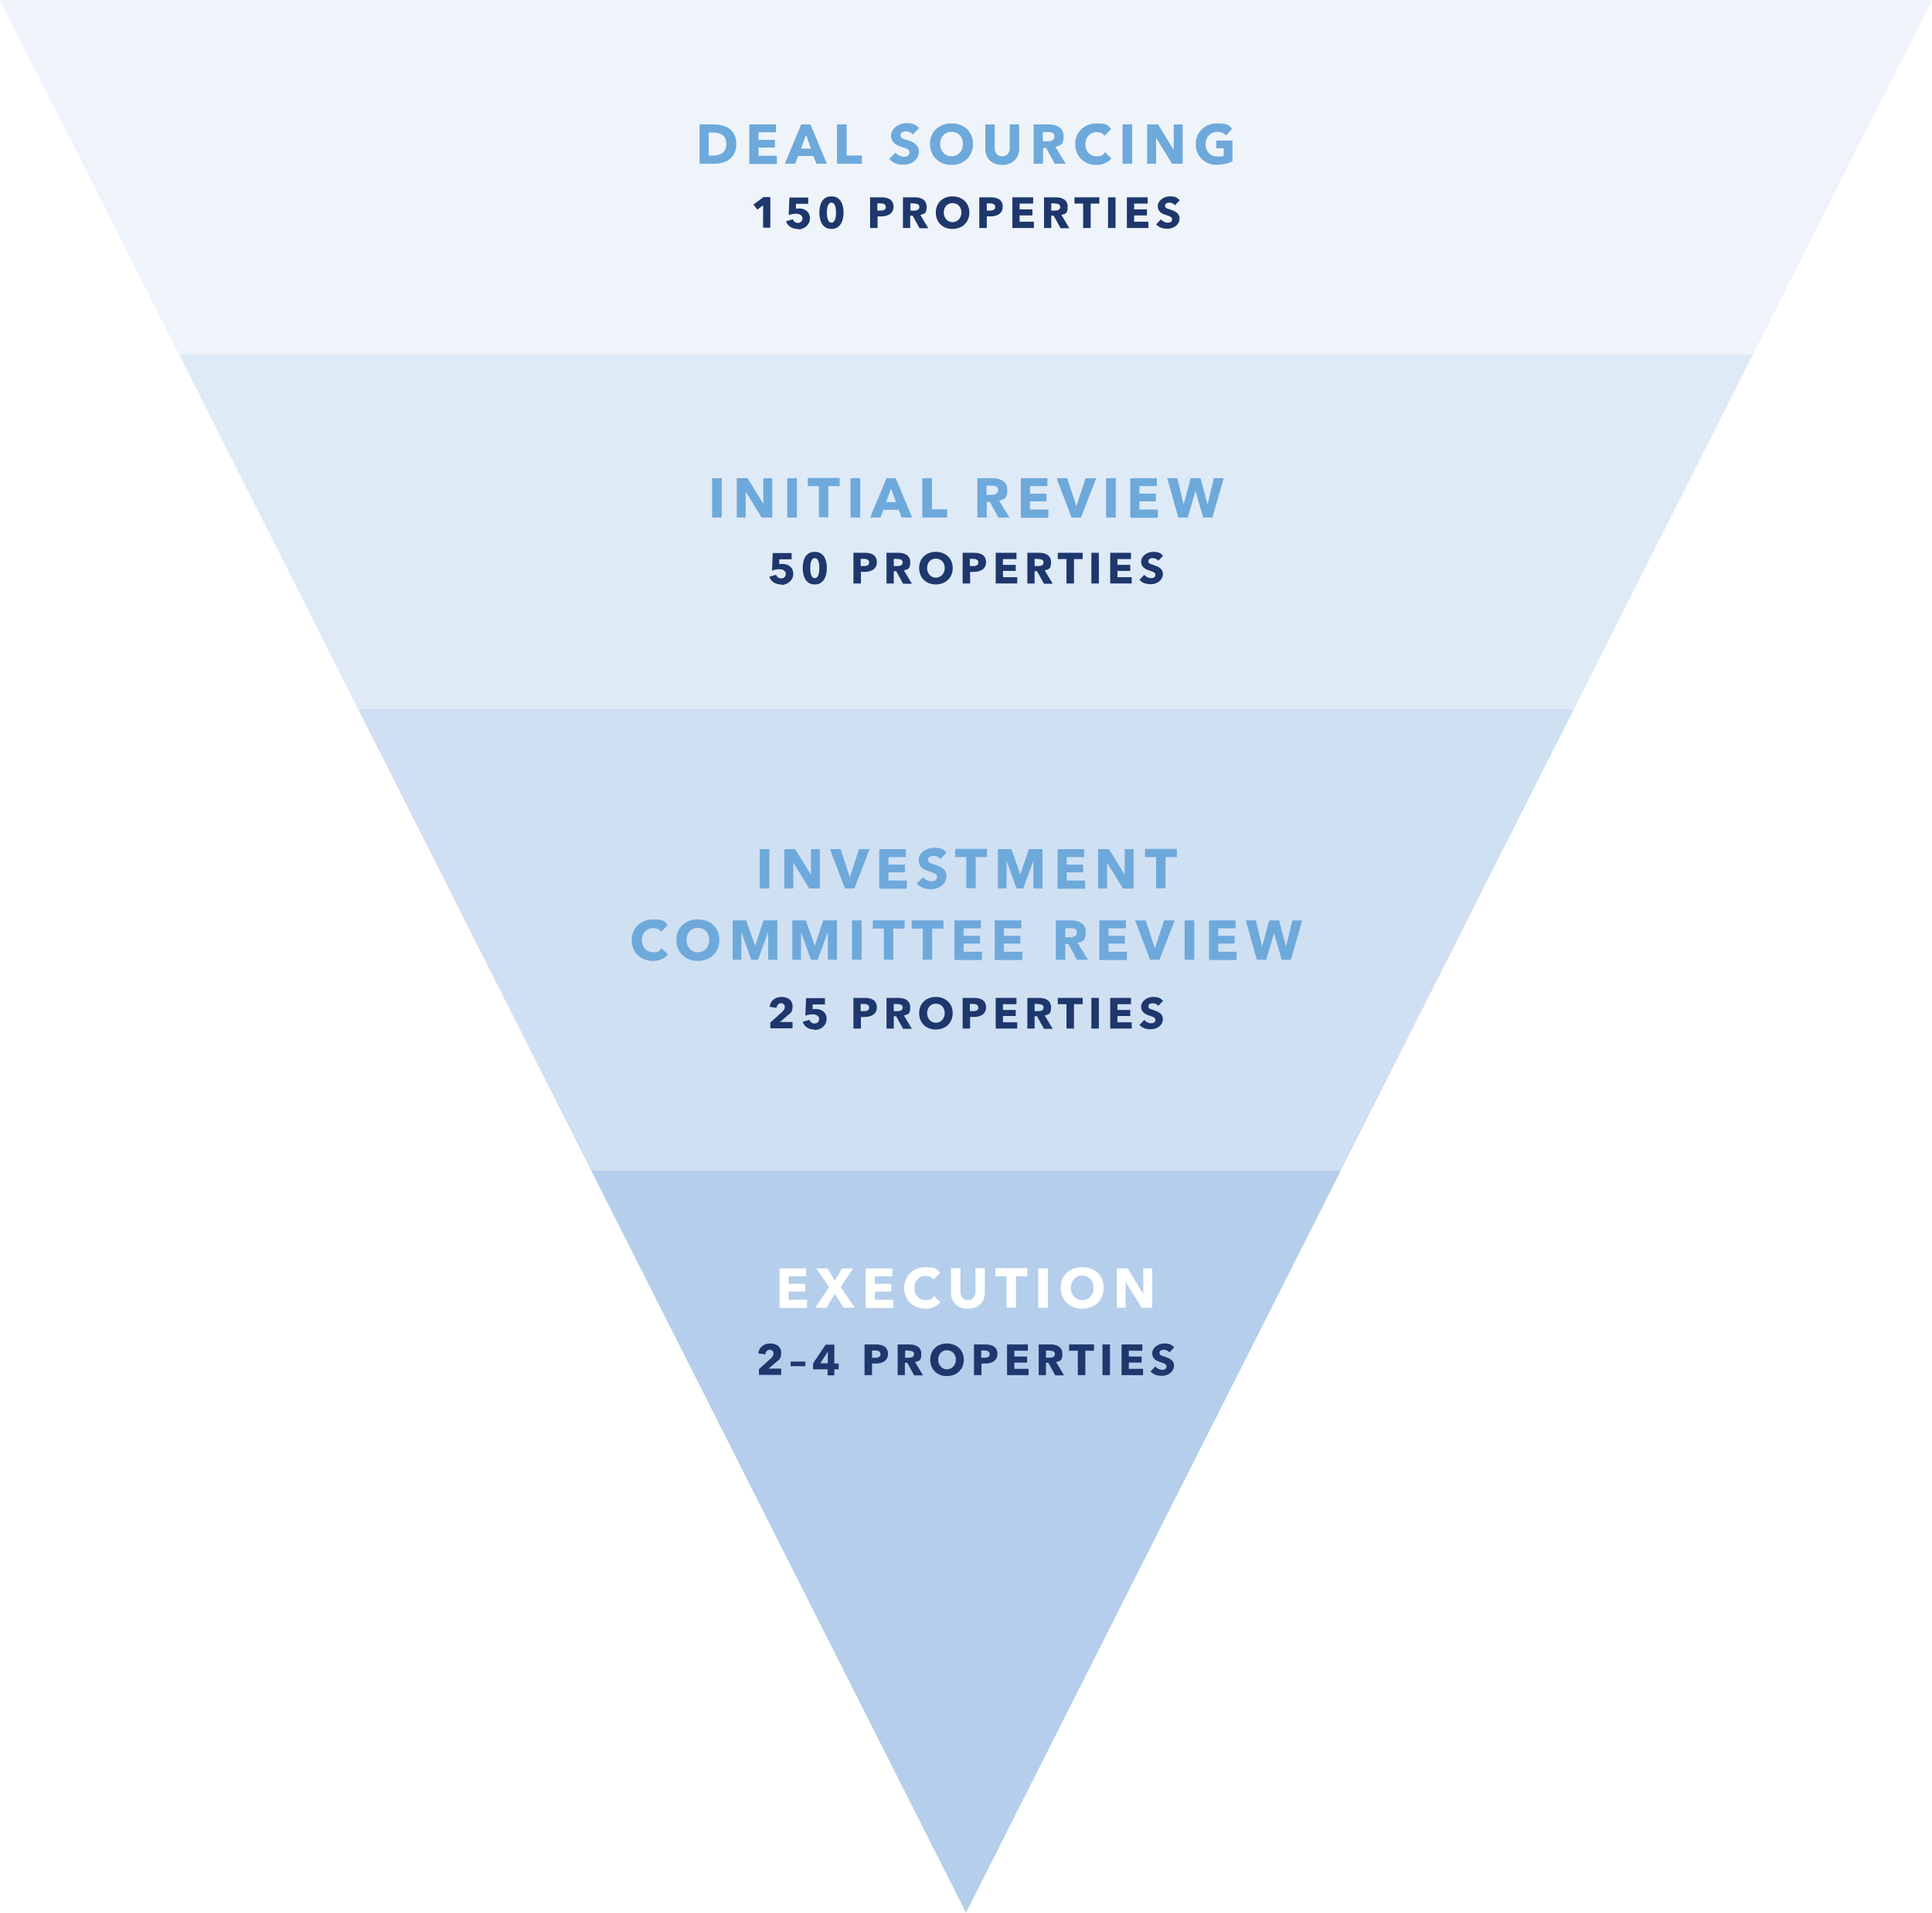 <svg xmlns="http://www.w3.org/2000/svg" xmlns:xlink="http://www.w3.org/1999/xlink" id="Layer_1" viewBox="0 0 799.8 792"><defs><style>      .st0 {        fill: none;      }      .st1 {        fill: #b4ceec;      }      .st2 {        fill: #dfeaf7;      }      .st3 {        fill: #eff4fb;      }      .st4 {        fill: #d0e0f3;      }      .st5 {        clip-path: url(#clippath-1);      }      .st6 {        clip-path: url(#clippath-2);      }      .st7 {        fill: #fff;      }      .st8 {        fill: #1e376c;      }      .st9 {        fill: #6ea9db;      }      .st10 {        clip-path: url(#clippath);      }    </style><clipPath id="clippath"><rect class="st0" x="-1380.7" y="-968.7" width="833.3" height="825.2"></rect></clipPath><clipPath id="clippath-1"><polygon class="st0" points="399.9 792 799.8 0 0 0 399.9 792"></polygon></clipPath><clipPath id="clippath-2"><rect class="st0" x="-632.6" y="-491.9" width="288.1" height="285.3"></rect></clipPath></defs><g class="st10"><image width="1650" height="1634" transform="translate(-1380.7 -968.7) scale(.5)"></image></g><g class="st5"><g><rect class="st3" x="-22.7" width="856.6" height="146.8"></rect><rect class="st2" x="-22.7" y="146.8" width="856.6" height="146.8"></rect><rect class="st4" x="-22.7" y="293.6" width="856.6" height="191.1"></rect><rect class="st1" x="-22.7" y="484.7" width="856.6" height="309.3"></rect></g></g><g><g><path class="st9" d="M295.7,67.8h-6.1v-16.3h5.9c4.6,0,9.3,1.9,9.3,8.1s-4.7,8.2-9.1,8.2ZM295.4,54.9h-2v9.5h1.9c2.8,0,5.4-1.2,5.4-4.8s-2.6-4.7-5.3-4.7Z"></path><path class="st9" d="M310.2,67.8v-16.3h11v3.3h-7.2v3.1h6.8v3.2h-6.8v3.4h7.6v3.4h-11.4Z"></path><path class="st9" d="M338,67.8l-1.3-3.2h-6.3l-1.2,3.2h-4.3l6.8-16.3h3.8l6.8,16.3h-4.4ZM333.7,55.9l-2.1,5.6h4.1l-2-5.6Z"></path><path class="st9" d="M346.5,67.8v-16.3h4v12.9h6.3v3.4h-10.3Z"></path><path class="st9" d="M378,55.8c-.7-.9-1.9-1.4-2.9-1.4s-2.3.3-2.3,1.6,1,1.4,2.5,1.9c2.2.7,5.1,1.7,5.1,4.9s-3,5.4-6.2,5.4-4.7-.9-6.1-2.4l2.6-2.6c.8,1,2.2,1.7,3.5,1.7s2.3-.5,2.3-1.8-1.2-1.6-3.4-2.3c-2.1-.7-4.2-1.7-4.2-4.7s3.3-5.1,6.3-5.1,3.9.7,5.3,2l-2.5,2.6Z"></path><path class="st9" d="M393.9,68.3c-5.1,0-8.9-3.5-8.9-8.7s3.8-8.5,8.9-8.5,8.9,3.3,8.9,8.5-3.8,8.7-8.9,8.7ZM393.9,54.6c-2.8,0-4.7,2.1-4.7,5s1.9,5.1,4.7,5.1,4.7-2.1,4.7-5.1-1.9-5-4.7-5Z"></path><path class="st9" d="M414.9,68.3c-4.3,0-7-2.7-7-6.6v-10.2h3.9v9.8c0,1.8.9,3.4,3.1,3.4s3.1-1.6,3.1-3.4v-9.8h3.9v10.2c0,3.9-2.8,6.6-7,6.6Z"></path><path class="st9" d="M436.6,67.8l-3.5-6.5h-1.3v6.5h-3.9v-16.3h6.2c3.1,0,6.2,1.2,6.2,4.9s-1.3,3.8-3.4,4.4l4.3,7h-4.6ZM433.8,54.7h-2.1v3.8h1.9c1.3,0,2.9-.3,2.9-2s-1.5-1.8-2.6-1.8Z"></path><path class="st9" d="M453.9,68.3c-5,0-8.8-3.5-8.8-8.6s3.9-8.6,8.8-8.6,4.7.8,6.1,2.4l-2.7,2.7c-.7-1-2.1-1.5-3.3-1.5-2.7,0-4.7,2.1-4.7,5s1.9,5,4.6,5,2.8-.7,3.5-1.7l2.7,2.6c-1.4,1.7-3.6,2.7-6.3,2.7Z"></path><path class="st9" d="M464.7,67.8v-16.3h4v16.3h-4Z"></path><path class="st9" d="M485.2,67.8l-6.6-10.7h0v10.7c0,0-3.7,0-3.7,0v-16.3h4.5l6.5,10.6h0v-10.6c0,0,3.7,0,3.7,0v16.3h-4.5Z"></path><path class="st9" d="M504,68.3c-5.2,0-9-3.5-9-8.6s3.9-8.6,8.8-8.6,4.9.9,6.3,2.2l-2.5,2.8c-.8-.9-2.1-1.5-3.7-1.5-2.8,0-4.8,2.2-4.8,5.1s1.8,5.1,5,5.1,1.8-.1,2.5-.4v-3h-3.1v-3.2h6.7v8.6c-1.6.8-3.8,1.4-6.3,1.4Z"></path></g><g><path class="st8" d="M315.9,94.4v-9.4l-2.4,1.8-1.6-2.1,4.2-3.1h2.8v12.7h-3Z"></path><path class="st8" d="M330.2,94.8c-2.3,0-4.2-1.2-4.8-3.2l2.8-.8c.3.9,1.1,1.5,2.1,1.5s1.9-.6,1.9-1.9-1.4-1.9-2.6-1.9-2.2.2-3.1.6l.3-7.3h7.8v2.6h-5.1v2c.3,0,.8-.1,1.2-.1,2.6,0,4.6,1.4,4.6,4.1s-2.4,4.6-4.9,4.6Z"></path><path class="st8" d="M344.2,94.8c-3.6,0-5-3.1-5-6.8s1.4-6.7,5-6.7,5,3.1,5,6.7-1.4,6.8-5,6.8ZM344.2,83.9c-1.6,0-1.9,2.5-1.9,4.1s.3,4.2,1.9,4.2,1.9-2.5,1.9-4.2-.3-4.1-1.9-4.1Z"></path><path class="st8" d="M364.8,89.6h-1.5v4.8h-3.1v-12.7h4.7c2.8,0,5,1,5,3.9s-2.4,4-5.1,4ZM364.6,84.2h-1.4v3h1.3c1.2,0,2.2-.3,2.2-1.5s-1.1-1.5-2.2-1.5Z"></path><path class="st8" d="M380.6,94.4l-2.8-5.1h-1v5.1h-3v-12.7h4.9c2.4,0,4.9.9,4.9,3.9s-1,2.9-2.6,3.4l3.3,5.5h-3.6ZM378.5,84.2h-1.6v3h1.5c1,0,2.2-.3,2.2-1.5s-1.1-1.4-2.1-1.4Z"></path><path class="st8" d="M394.3,94.8c-4,0-6.9-2.7-6.9-6.8s3-6.7,6.9-6.7,7,2.6,7,6.7-3,6.8-7,6.8ZM394.3,84.1c-2.2,0-3.6,1.7-3.6,3.9s1.5,4,3.6,4,3.7-1.7,3.7-4-1.5-3.9-3.7-3.9Z"></path><path class="st8" d="M410,89.6h-1.5v4.8h-3.1v-12.7h4.7c2.8,0,5,1,5,3.9s-2.4,4-5.1,4ZM409.8,84.2h-1.3v3h1.3c1.2,0,2.2-.3,2.2-1.5s-1.1-1.5-2.2-1.5Z"></path><path class="st8" d="M419.1,94.4v-12.7h8.6v2.6h-5.6v2.4h5.3v2.5h-5.3v2.6h5.9v2.6h-8.9Z"></path><path class="st8" d="M439,94.4l-2.8-5.1h-1v5.1h-3v-12.7h4.9c2.4,0,4.9.9,4.9,3.9s-1,2.9-2.6,3.4l3.3,5.5h-3.6ZM436.8,84.2h-1.6v3h1.5c1,0,2.2-.3,2.2-1.5s-1.1-1.4-2.1-1.4Z"></path><path class="st8" d="M451.5,84.3v10.1h-3.1v-10.1h-3.6v-2.6h10.3v2.6h-3.6Z"></path><path class="st8" d="M458.7,94.4v-12.7h3.1v12.7h-3.1Z"></path><path class="st8" d="M466.5,94.4v-12.7h8.6v2.6h-5.6v2.4h5.3v2.5h-5.3v2.6h5.9v2.6h-8.9Z"></path><path class="st8" d="M486.4,85c-.5-.7-1.5-1.1-2.3-1.1s-1.8.3-1.8,1.3.8,1.1,2,1.5c1.7.6,4,1.3,4,3.8s-2.4,4.2-4.9,4.2-3.7-.7-4.8-1.8l2-2.1c.6.8,1.7,1.4,2.8,1.4s1.8-.4,1.8-1.4-1-1.3-2.6-1.8c-1.6-.5-3.3-1.4-3.3-3.7s2.6-4,4.9-4,3.1.5,4.2,1.6l-2,2.1Z"></path></g></g><g><path class="st8" d="M314.2,569.4v-2.5l5-4.5c.6-.6,1-1.2,1-2s-.6-1.5-1.6-1.5-1.7.8-1.8,1.9l-2.9-.4c.3-2.6,2.4-4.1,4.9-4.1s4.6,1.2,4.6,3.9-1.1,2.9-2.2,3.9l-3,2.6h5.2v2.6h-9.2Z"></path><path class="st8" d="M327.3,565.7v-1.9h6.1v1.9h-6.1Z"></path><path class="st8" d="M345.4,567v2.5h-2.8v-2.5h-6v-2.5l5.2-7.7h3.6v7.8h1.8v2.4h-1.7ZM342.6,559.8h0l-3,4.7h3.1v-4.7Z"></path><path class="st8" d="M362.5,564.6h-1.5v4.8h-3.1v-12.7h4.7c2.8,0,5,1,5,3.9s-2.4,4-5.1,4ZM362.4,559.2h-1.4v3h1.3c1.2,0,2.2-.3,2.2-1.5s-1.1-1.5-2.2-1.5Z"></path><path class="st8" d="M378.4,569.4l-2.8-5.1h-1v5.1h-3v-12.7h4.9c2.4,0,4.9.9,4.9,3.9s-1,2.9-2.6,3.4l3.3,5.5h-3.6ZM376.3,559.2h-1.6v3h1.5c1,0,2.2-.3,2.2-1.5s-1.1-1.4-2.1-1.4Z"></path><path class="st8" d="M392,569.8c-4,0-6.9-2.7-6.9-6.8s3-6.7,6.9-6.7,7,2.6,7,6.7-3,6.8-7,6.8ZM392,559.1c-2.2,0-3.6,1.7-3.6,3.9s1.5,4,3.6,4,3.7-1.7,3.7-4-1.5-3.9-3.7-3.9Z"></path><path class="st8" d="M407.8,564.6h-1.5v4.8h-3.1v-12.7h4.7c2.8,0,5,1,5,3.9s-2.4,4-5.1,4ZM407.6,559.2h-1.4v3h1.3c1.2,0,2.2-.3,2.2-1.5s-1.1-1.5-2.2-1.5Z"></path><path class="st8" d="M416.9,569.4v-12.7h8.6v2.6h-5.6v2.4h5.3v2.5h-5.3v2.6h5.9v2.6h-8.9Z"></path><path class="st8" d="M436.8,569.4l-2.8-5.1h-1v5.1h-3v-12.7h4.9c2.4,0,4.9.9,4.9,3.9s-1,2.9-2.6,3.4l3.3,5.5h-3.6ZM434.6,559.2h-1.6v3h1.5c1,0,2.2-.3,2.2-1.5s-1.1-1.4-2.1-1.4Z"></path><path class="st8" d="M449.3,559.3v10.1h-3.1v-10.1h-3.6v-2.6h10.3v2.6h-3.6Z"></path><path class="st8" d="M456.4,569.4v-12.7h3.1v12.7h-3.1Z"></path><path class="st8" d="M464.3,569.4v-12.7h8.6v2.6h-5.6v2.4h5.3v2.5h-5.3v2.6h5.9v2.6h-8.9Z"></path><path class="st8" d="M484.1,560c-.5-.7-1.5-1.1-2.3-1.1s-1.8.3-1.8,1.3.8,1.1,2,1.5c1.7.6,4,1.3,4,3.8s-2.4,4.2-4.9,4.2-3.7-.7-4.8-1.8l2-2.1c.6.8,1.7,1.4,2.8,1.4s1.8-.4,1.8-1.4-1-1.3-2.6-1.8c-1.6-.5-3.3-1.4-3.3-3.7s2.6-4,4.9-4,3.1.5,4.2,1.6l-2,2.1Z"></path></g><g><g><path class="st8" d="M323.3,242c-2.3,0-4.2-1.2-4.8-3.2l2.8-.8c.3.9,1.1,1.5,2.1,1.5s1.9-.6,1.9-1.9-1.4-1.9-2.6-1.9-2.2.2-3.1.6l.3-7.3h7.8v2.6h-5.1v2c.3,0,.8-.1,1.2-.1,2.6,0,4.6,1.4,4.6,4.1s-2.4,4.6-4.9,4.6Z"></path><path class="st8" d="M337.3,242c-3.6,0-5-3.1-5-6.8s1.4-6.7,5-6.7,5,3.1,5,6.7-1.4,6.8-5,6.8ZM337.3,231.1c-1.6,0-1.9,2.5-1.9,4.1s.3,4.2,1.9,4.2,1.9-2.5,1.9-4.2-.3-4.1-1.9-4.1Z"></path><path class="st8" d="M357.9,236.8h-1.5v4.8h-3.1v-12.7h4.7c2.8,0,5,1,5,3.9s-2.4,4-5.1,4ZM357.7,231.4h-1.4v3h1.3c1.2,0,2.2-.3,2.2-1.5s-1.1-1.5-2.2-1.5Z"></path><path class="st8" d="M373.8,241.6l-2.8-5.1h-1v5.1h-3v-12.7h4.9c2.4,0,4.9.9,4.9,3.9s-1,2.9-2.6,3.4l3.3,5.5h-3.6ZM371.6,231.4h-1.6v3h1.5c1,0,2.2-.3,2.2-1.5s-1.1-1.4-2.1-1.4Z"></path><path class="st8" d="M387.4,242c-4,0-6.9-2.7-6.9-6.8s3-6.7,6.9-6.7,7,2.6,7,6.7-3,6.8-7,6.8ZM387.4,231.3c-2.2,0-3.6,1.7-3.6,3.9s1.5,4,3.6,4,3.7-1.7,3.7-4-1.5-3.9-3.7-3.9Z"></path><path class="st8" d="M403.1,236.8h-1.5v4.8h-3.1v-12.7h4.7c2.8,0,5,1,5,3.9s-2.4,4-5.1,4ZM402.9,231.4h-1.4v3h1.3c1.2,0,2.2-.3,2.2-1.5s-1.1-1.5-2.2-1.5Z"></path><path class="st8" d="M412.2,241.6v-12.7h8.6v2.6h-5.6v2.4h5.3v2.5h-5.3v2.6h5.9v2.6h-8.9Z"></path><path class="st8" d="M432.1,241.6l-2.8-5.1h-1v5.1h-3v-12.7h4.9c2.4,0,4.9.9,4.9,3.9s-1,2.9-2.6,3.4l3.3,5.5h-3.6ZM429.9,231.4h-1.6v3h1.5c1,0,2.2-.3,2.2-1.5s-1.1-1.4-2.1-1.4Z"></path><path class="st8" d="M444.6,231.5v10.1h-3.1v-10.1h-3.6v-2.6h10.3v2.6h-3.6Z"></path><path class="st8" d="M451.8,241.6v-12.7h3.1v12.7h-3.1Z"></path><path class="st8" d="M459.6,241.6v-12.7h8.6v2.6h-5.6v2.4h5.3v2.5h-5.3v2.6h5.9v2.6h-8.9Z"></path><path class="st8" d="M479.5,232.2c-.5-.7-1.5-1.1-2.3-1.1s-1.8.3-1.8,1.3.8,1.1,2,1.5c1.7.6,4,1.3,4,3.8s-2.4,4.2-4.9,4.2-3.7-.7-4.8-1.8l2-2.1c.6.8,1.7,1.4,2.8,1.4s1.8-.4,1.8-1.4-1-1.3-2.6-1.8c-1.6-.5-3.3-1.4-3.3-3.7s2.6-4,4.9-4,3.1.5,4.2,1.6l-2,2.1Z"></path></g><g><path class="st9" d="M294.8,214.3v-16.3h4v16.3h-4Z"></path><path class="st9" d="M315.3,214.3l-6.6-10.7h0v10.7c0,0-3.7,0-3.7,0v-16.3h4.5l6.5,10.6h0v-10.6c0,0,3.7,0,3.7,0v16.3h-4.5Z"></path><path class="st9" d="M325.9,214.3v-16.3h4v16.3h-4Z"></path><path class="st9" d="M342.9,201.3v12.9h-3.9v-12.9h-4.6v-3.4h13.2v3.4h-4.6Z"></path><path class="st9" d="M352.1,214.3v-16.3h4v16.3h-4Z"></path><path class="st9" d="M373.3,214.3l-1.3-3.2h-6.3l-1.2,3.2h-4.3l6.8-16.3h3.8l6.8,16.3h-4.4ZM368.9,202.3l-2.1,5.6h4.1l-2-5.6Z"></path><path class="st9" d="M381.8,214.3v-16.3h4v12.9h6.3v3.4h-10.3Z"></path><path class="st9" d="M413.3,214.3l-3.5-6.5h-1.3v6.5h-3.9v-16.3h6.2c3.1,0,6.2,1.2,6.2,4.9s-1.3,3.8-3.4,4.4l4.3,7h-4.6ZM410.5,201.1h-2.1v3.8h1.9c1.3,0,2.9-.3,2.9-2s-1.5-1.8-2.6-1.8Z"></path><path class="st9" d="M422.6,214.3v-16.3h11v3.3h-7.2v3.1h6.8v3.2h-6.8v3.4h7.6v3.4h-11.4Z"></path><path class="st9" d="M447.5,214.3h-3.9l-6.2-16.3h4.4l3.8,11.6h0l3.8-11.6h4.4l-6.3,16.3Z"></path><path class="st9" d="M457.9,214.3v-16.3h4v16.3h-4Z"></path><path class="st9" d="M467.9,214.3v-16.3h11v3.3h-7.2v3.1h6.8v3.2h-6.8v3.4h7.6v3.4h-11.4Z"></path><path class="st9" d="M502,214.3h-3.9l-3.2-11h0l-3.2,11h-3.9l-4.6-16.3h4.2l2.6,10.9h0l2.9-10.9h4.1l2.9,10.9h0l2.6-10.9h4.1l-4.7,16.3Z"></path></g></g><g class="st6"><image width="1650" height="1634" transform="translate(-632.6 -491.9) scale(.2)"></image></g><g><g><path class="st8" d="M318.9,425.9v-2.5l5-4.5c.6-.6,1-1.2,1-2s-.6-1.5-1.6-1.5-1.7.8-1.8,1.9l-2.9-.4c.3-2.6,2.4-4.1,4.9-4.1s4.6,1.2,4.6,3.9-1.1,2.9-2.2,3.9l-3,2.6h5.2v2.6h-9.2Z"></path><path class="st8" d="M337.1,426.3c-2.3,0-4.2-1.2-4.8-3.2l2.8-.8c.3.9,1.1,1.5,2.1,1.5s1.9-.6,1.9-1.9-1.4-1.9-2.6-1.9-2.2.2-3.1.6l.3-7.3h7.8v2.6h-5.1v2c.3,0,.8-.1,1.2-.1,2.6,0,4.6,1.4,4.6,4.1s-2.4,4.6-4.9,4.6Z"></path><path class="st8" d="M357.9,421.1h-1.5v4.8h-3.1v-12.7h4.7c2.8,0,5,1,5,3.9s-2.4,4-5.1,4ZM357.7,415.7h-1.4v3h1.3c1.2,0,2.2-.3,2.2-1.5s-1.1-1.5-2.2-1.5Z"></path><path class="st8" d="M373.8,425.9l-2.8-5.1h-1v5.1h-3v-12.7h4.9c2.4,0,4.9.9,4.9,3.9s-1,2.9-2.6,3.4l3.3,5.5h-3.6ZM371.6,415.7h-1.6v3h1.5c1,0,2.2-.3,2.2-1.5s-1.1-1.4-2.1-1.4Z"></path><path class="st8" d="M387.4,426.3c-4,0-6.9-2.7-6.9-6.8s3-6.7,6.9-6.7,7,2.6,7,6.7-3,6.8-7,6.8ZM387.4,415.6c-2.2,0-3.6,1.7-3.6,3.9s1.5,4,3.6,4,3.7-1.7,3.7-4-1.5-3.9-3.7-3.9Z"></path><path class="st8" d="M403.1,421.1h-1.5v4.8h-3.1v-12.7h4.7c2.8,0,5,1,5,3.9s-2.4,4-5.1,4ZM402.9,415.7h-1.4v3h1.3c1.2,0,2.2-.3,2.2-1.5s-1.1-1.5-2.2-1.5Z"></path><path class="st8" d="M412.2,425.9v-12.7h8.6v2.6h-5.6v2.4h5.3v2.5h-5.3v2.6h5.9v2.6h-8.9Z"></path><path class="st8" d="M432.1,425.9l-2.8-5.1h-1v5.1h-3v-12.7h4.9c2.4,0,4.9.9,4.9,3.9s-1,2.9-2.6,3.4l3.3,5.5h-3.6ZM429.9,415.7h-1.6v3h1.5c1,0,2.2-.3,2.2-1.5s-1.1-1.4-2.1-1.4Z"></path><path class="st8" d="M444.6,415.8v10.1h-3.1v-10.1h-3.6v-2.6h10.3v2.6h-3.6Z"></path><path class="st8" d="M451.8,425.9v-12.7h3.1v12.7h-3.1Z"></path><path class="st8" d="M459.6,425.9v-12.7h8.6v2.6h-5.6v2.4h5.3v2.5h-5.3v2.6h5.9v2.6h-8.9Z"></path><path class="st8" d="M479.5,416.5c-.5-.7-1.5-1.1-2.3-1.1s-1.8.3-1.8,1.3.8,1.1,2,1.5c1.7.6,4,1.3,4,3.8s-2.4,4.2-4.9,4.2-3.7-.7-4.8-1.8l2-2.1c.6.8,1.7,1.4,2.8,1.4s1.8-.4,1.8-1.4-1-1.3-2.6-1.8c-1.6-.5-3.3-1.4-3.3-3.7s2.6-4,4.9-4,3.1.5,4.2,1.6l-2,2.1Z"></path></g><g><path class="st9" d="M314.5,367.9v-16.3h4v16.3h-4Z"></path><path class="st9" d="M335,367.9l-6.6-10.7h0v10.7c0,0-3.7,0-3.7,0v-16.3h4.5l6.5,10.6h0v-10.6c0,0,3.7,0,3.7,0v16.3h-4.5Z"></path><path class="st9" d="M353.7,367.9h-3.9l-6.2-16.3h4.4l3.8,11.6h0l3.8-11.6h4.4l-6.3,16.3Z"></path><path class="st9" d="M364,367.9v-16.3h11v3.3h-7.2v3.1h6.8v3.2h-6.8v3.4h7.6v3.4h-11.4Z"></path><path class="st9" d="M389.4,355.8c-.7-.9-1.9-1.4-2.9-1.4s-2.3.3-2.3,1.6,1,1.4,2.5,1.9c2.2.7,5.1,1.7,5.1,4.9s-3,5.4-6.2,5.4-4.7-.9-6.1-2.4l2.6-2.6c.8,1,2.2,1.7,3.5,1.7s2.3-.5,2.3-1.8-1.2-1.6-3.4-2.3c-2.1-.7-4.2-1.7-4.2-4.7s3.3-5.1,6.3-5.1,3.9.7,5.3,2l-2.5,2.6Z"></path><path class="st9" d="M403.9,354.9v12.9h-3.9v-12.9h-4.6v-3.4h13.2v3.4h-4.6Z"></path><path class="st9" d="M427.8,367.9v-11.5c0,0,0,0,0,0l-4.2,11.5h-2.8l-4.1-11.5h0v11.5c0,0-3.6,0-3.6,0v-16.3h5.6l3.7,10.5h0l3.5-10.5h5.7v16.3h-3.8Z"></path><path class="st9" d="M437.8,367.9v-16.3h11v3.3h-7.2v3.1h6.8v3.2h-6.8v3.4h7.6v3.4h-11.4Z"></path><path class="st9" d="M464.9,367.9l-6.6-10.7h0v10.7c0,0-3.7,0-3.7,0v-16.3h4.5l6.5,10.6h0v-10.6c0,0,3.7,0,3.7,0v16.3h-4.5Z"></path><path class="st9" d="M482.5,354.9v12.9h-3.9v-12.9h-4.6v-3.4h13.2v3.4h-4.6Z"></path><path class="st9" d="M270.3,397.9c-5,0-8.8-3.5-8.8-8.6s3.9-8.6,8.8-8.6,4.7.8,6.1,2.4l-2.7,2.7c-.7-1-2.1-1.5-3.3-1.5-2.7,0-4.7,2.1-4.7,5s1.9,5,4.6,5,2.8-.7,3.5-1.7l2.7,2.6c-1.4,1.7-3.6,2.7-6.3,2.7Z"></path><path class="st9" d="M288.9,397.9c-5.1,0-8.9-3.5-8.9-8.7s3.8-8.5,8.9-8.5,8.9,3.3,8.9,8.5-3.8,8.7-8.9,8.7ZM288.9,384.2c-2.8,0-4.7,2.1-4.7,5s1.9,5.1,4.7,5.1,4.7-2.1,4.7-5.1-1.9-5-4.7-5Z"></path><path class="st9" d="M318,397.4v-11.5c0,0,0,0,0,0l-4.2,11.5h-2.8l-4.1-11.5h0v11.5c0,0-3.6,0-3.6,0v-16.3h5.6l3.7,10.5h0l3.5-10.5h5.7v16.3h-3.8Z"></path><path class="st9" d="M342.7,397.4v-11.5c0,0,0,0,0,0l-4.2,11.5h-2.8l-4.1-11.5h0v11.5c0,0-3.6,0-3.6,0v-16.3h5.6l3.7,10.5h0l3.5-10.5h5.7v16.3h-3.8Z"></path><path class="st9" d="M352.7,397.4v-16.3h4v16.3h-4Z"></path><path class="st9" d="M369.8,384.5v12.9h-3.9v-12.9h-4.6v-3.4h13.2v3.4h-4.6Z"></path><path class="st9" d="M385.9,384.5v12.9h-3.9v-12.9h-4.6v-3.4h13.2v3.4h-4.6Z"></path><path class="st9" d="M395.1,397.4v-16.3h11v3.3h-7.2v3.1h6.8v3.2h-6.8v3.4h7.6v3.4h-11.4Z"></path><path class="st9" d="M411.8,397.4v-16.3h11v3.3h-7.2v3.1h6.8v3.2h-6.8v3.4h7.6v3.4h-11.4Z"></path><path class="st9" d="M445.8,397.4l-3.5-6.5h-1.3v6.5h-3.9v-16.3h6.2c3.1,0,6.2,1.2,6.2,4.9s-1.3,3.8-3.4,4.4l4.3,7h-4.6ZM443.1,384.3h-2.1v3.8h1.9c1.3,0,2.9-.3,2.9-2s-1.5-1.8-2.6-1.8Z"></path><path class="st9" d="M455.1,397.4v-16.3h11v3.3h-7.2v3.1h6.8v3.2h-6.8v3.4h7.6v3.4h-11.4Z"></path><path class="st9" d="M480,397.4h-3.9l-6.2-16.3h4.4l3.8,11.6h0l3.8-11.6h4.4l-6.3,16.3Z"></path><path class="st9" d="M490.4,397.4v-16.3h4v16.3h-4Z"></path><path class="st9" d="M500.5,397.4v-16.3h11v3.3h-7.2v3.1h6.8v3.2h-6.8v3.4h7.6v3.4h-11.4Z"></path><path class="st9" d="M534.5,397.4h-3.9l-3.2-11h0l-3.2,11h-3.9l-4.6-16.3h4.2l2.6,10.9h0l2.9-10.9h4.1l2.9,10.9h0l2.6-10.9h4.1l-4.7,16.3Z"></path></g></g><g><path class="st7" d="M322.7,541.5v-16.3h11v3.3h-7.2v3.1h6.8v3.2h-6.8v3.4h7.6v3.4h-11.4Z"></path><path class="st7" d="M349.2,541.5l-3.6-5.8-3.4,5.8h-4.7l5.7-8.6-5.3-7.7h4.7l3,5.1,3-5.1h4.6l-5.2,7.7,5.9,8.6h-4.9Z"></path><path class="st7" d="M358.4,541.5v-16.3h11v3.3h-7.2v3.1h6.8v3.2h-6.8v3.4h7.6v3.4h-11.4Z"></path><path class="st7" d="M383.1,541.9c-5,0-8.8-3.5-8.8-8.6s3.9-8.6,8.8-8.6,4.7.8,6.1,2.4l-2.7,2.7c-.7-1-2.1-1.5-3.3-1.5-2.7,0-4.7,2.1-4.7,5s1.9,5,4.6,5,2.8-.7,3.5-1.7l2.7,2.6c-1.4,1.7-3.6,2.7-6.3,2.7Z"></path><path class="st7" d="M400.7,541.9c-4.3,0-7-2.7-7-6.6v-10.2h3.9v9.8c0,1.8.9,3.4,3.1,3.4s3.1-1.6,3.1-3.4v-9.8h3.9v10.2c0,3.9-2.8,6.6-7,6.6Z"></path><path class="st7" d="M420.6,528.5v12.9h-3.9v-12.9h-4.6v-3.4h13.2v3.4h-4.6Z"></path><path class="st7" d="M429.8,541.5v-16.3h4v16.3h-4Z"></path><path class="st7" d="M448,541.9c-5.1,0-8.9-3.5-8.9-8.7s3.8-8.5,8.9-8.5,8.9,3.3,8.9,8.5-3.8,8.7-8.9,8.7ZM448,528.2c-2.8,0-4.7,2.1-4.7,5s1.9,5.1,4.7,5.1,4.7-2.1,4.7-5.1-1.9-5-4.7-5Z"></path><path class="st7" d="M472.6,541.5l-6.6-10.7h0v10.7c0,0-3.7,0-3.7,0v-16.3h4.5l6.5,10.6h0v-10.6c0,0,3.7,0,3.7,0v16.3h-4.5Z"></path></g></svg>